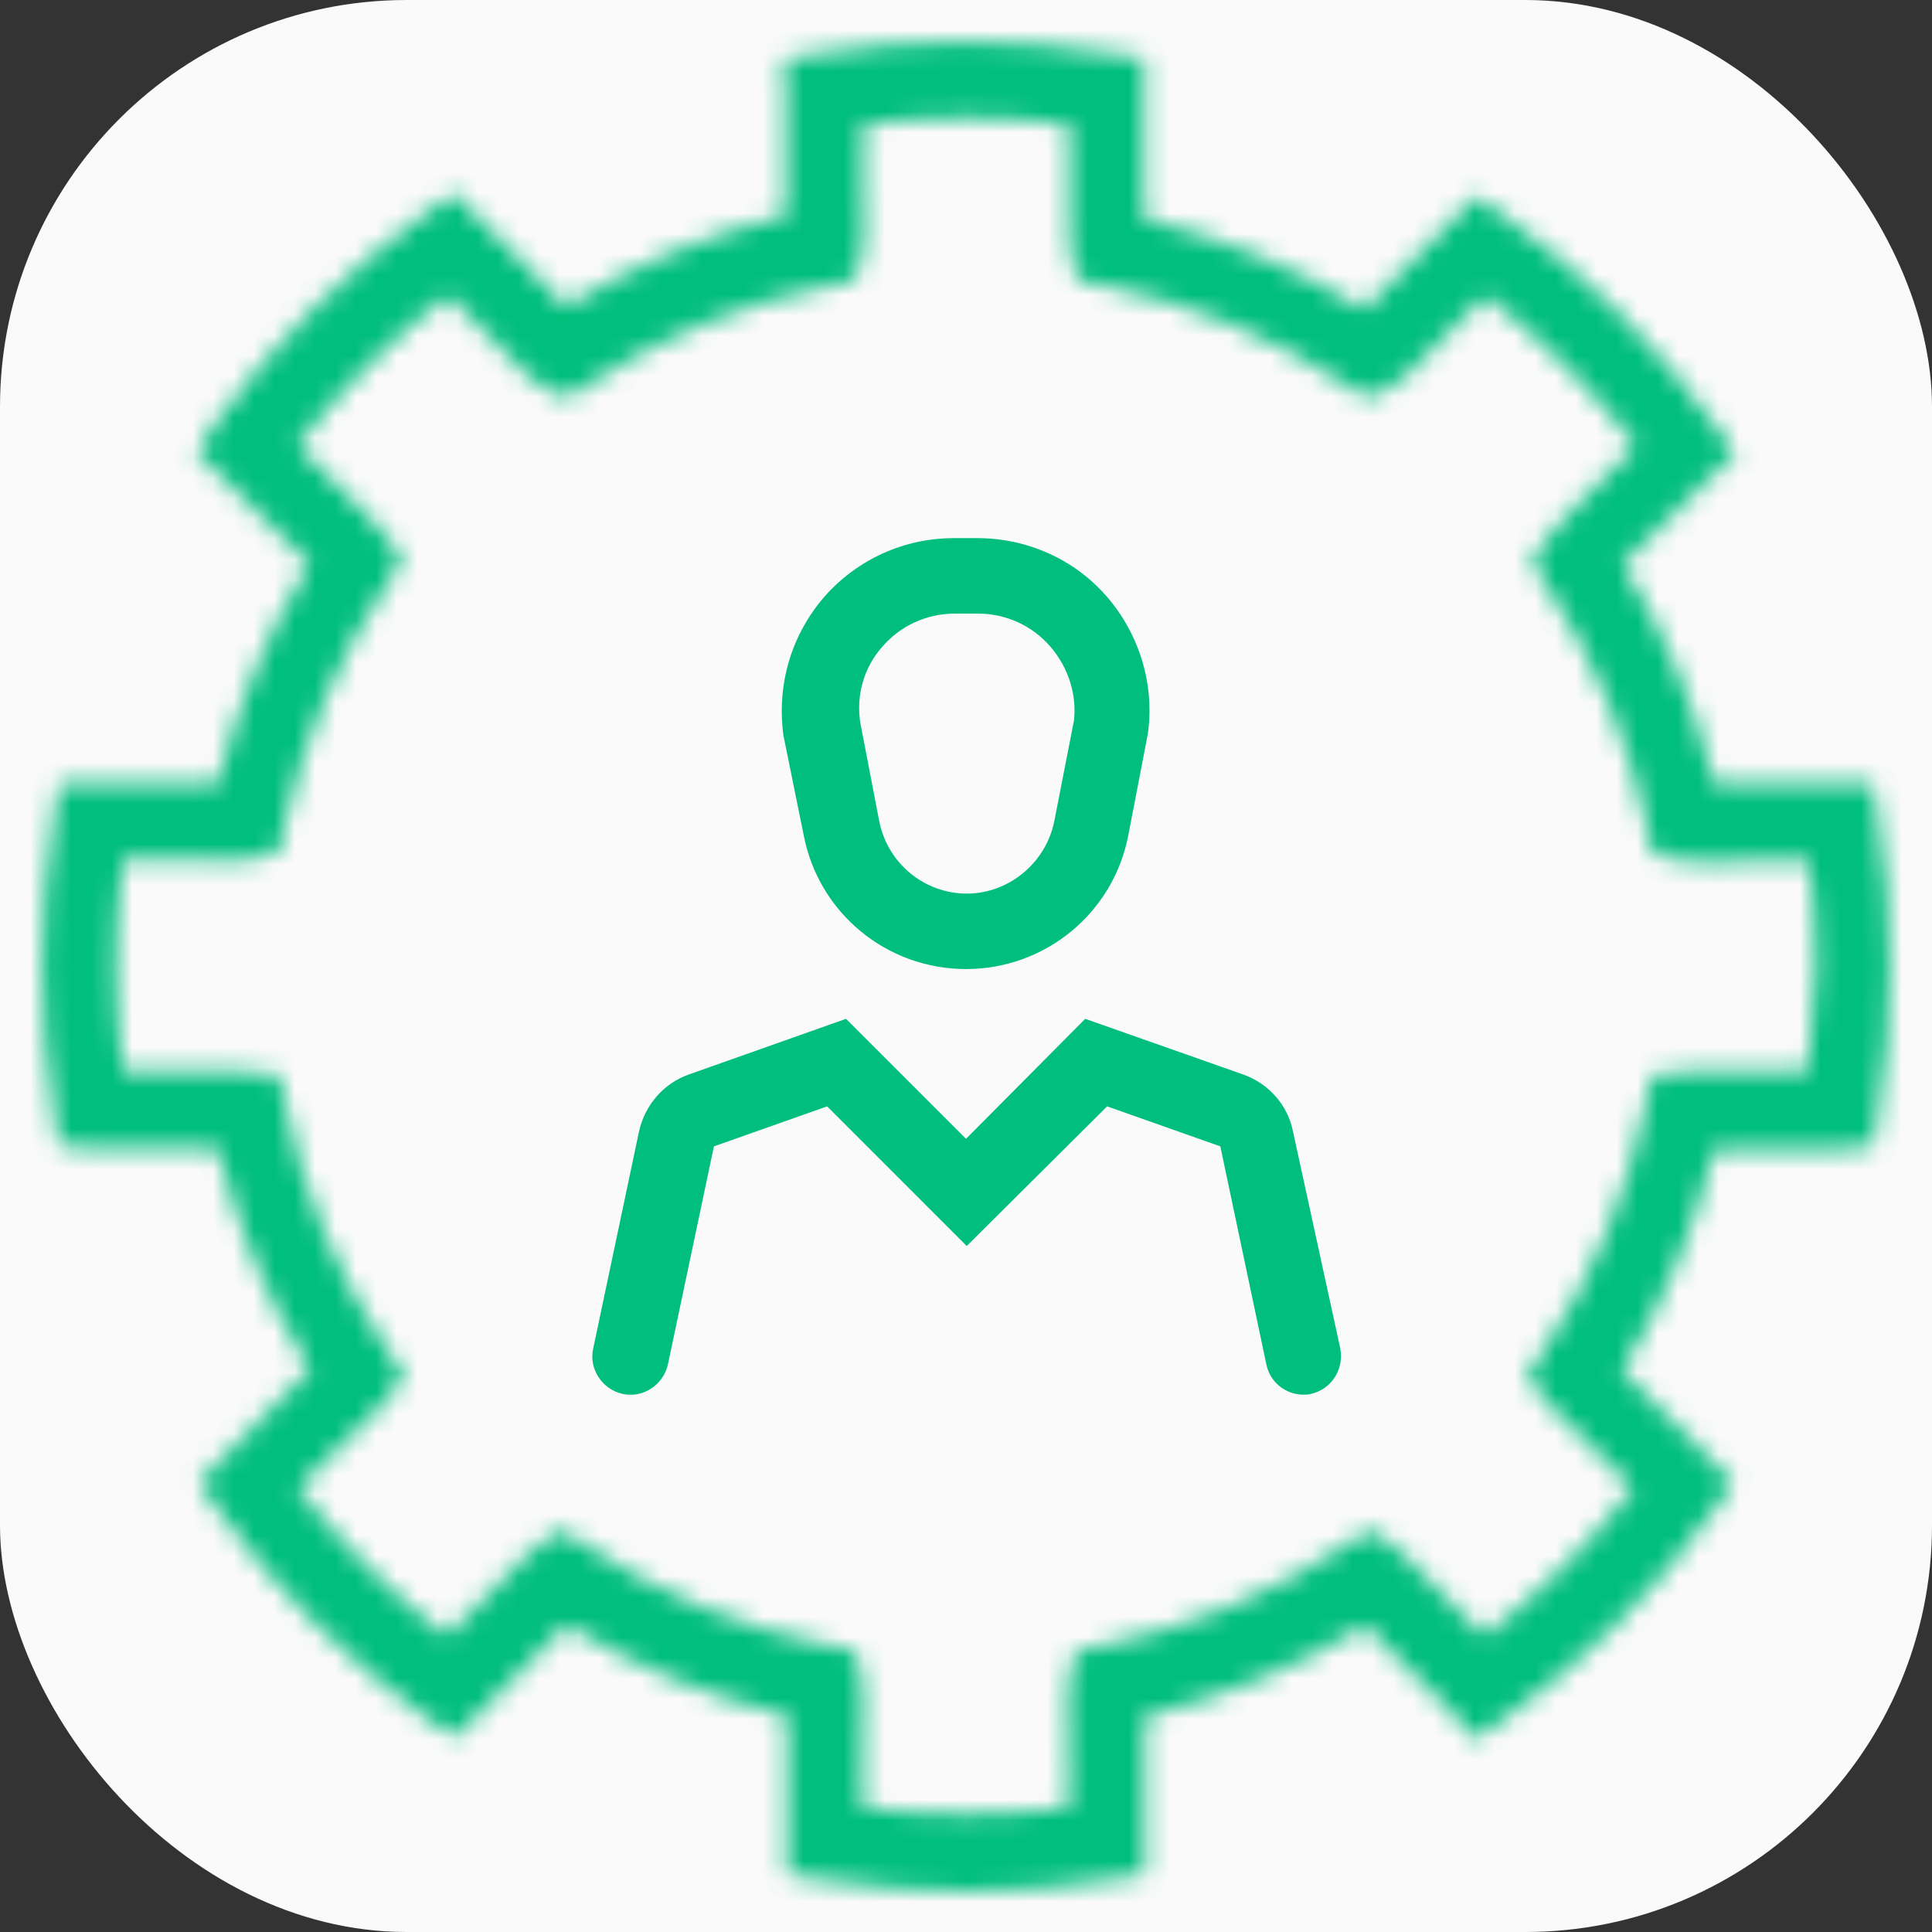 <svg width="95" height="95" viewBox="0 0 95 95" fill="none" xmlns="http://www.w3.org/2000/svg">
<rect x="0" y="0" width="95" height="95" fill="#333333" stroke="none"/>
<rect width="95" height="95" rx="20" fill="#FAFAFA"/>
<path d="M39.522 41.082C40.264 44.904 43.604 47.65 47.501 47.65C51.397 47.65 54.737 44.904 55.479 41.082L56.444 36.072C56.778 33.66 56.036 31.211 54.44 29.355C52.844 27.5 50.506 26.461 48.057 26.461H46.907C44.458 26.461 42.157 27.5 40.524 29.355C38.928 31.211 38.186 33.623 38.52 36.147L39.522 41.082ZM43.381 31.805C44.272 30.766 45.571 30.172 46.944 30.172H48.094C49.467 30.172 50.766 30.766 51.657 31.805C52.547 32.844 52.956 34.18 52.807 35.441L51.842 40.377C51.434 42.418 49.616 43.94 47.538 43.94C45.459 43.94 43.641 42.455 43.233 40.377L42.305 35.553C42.083 34.18 42.491 32.807 43.381 31.805Z" fill="#00BE7D"/>
<path d="M63.568 55.59C63.309 54.328 62.381 53.289 61.156 52.844L53.363 50.098L47.5 55.998L41.599 50.098L33.844 52.844C32.619 53.289 31.729 54.328 31.432 55.59L29.168 66.314C28.945 67.316 29.613 68.318 30.615 68.541C31.617 68.764 32.619 68.096 32.842 67.094L35.105 56.369L40.672 54.402L47.537 61.268L54.439 54.402L60.006 56.369L62.27 67.094C62.455 67.984 63.234 68.578 64.088 68.578C64.199 68.578 64.348 68.578 64.459 68.541C65.461 68.318 66.092 67.353 65.906 66.314L63.568 55.59Z" fill="#00BE7D"/>
<mask id="path-4-inside-1_1030_114" fill="white">
<path d="M92.328 40.079L92.068 38.52H88.543C87.133 38.52 85.723 38.52 84.275 38.52C83.348 34.698 81.863 31.098 79.785 27.758L80.379 27.165C81.641 25.903 82.865 24.641 84.164 23.416L85.314 22.303L84.387 21.004C81.455 16.959 77.93 13.434 73.885 10.577L72.586 9.649L71.473 10.799C70.805 11.467 70.137 12.135 69.469 12.803C68.652 13.582 67.873 14.399 67.094 15.215C63.717 13.174 60.08 11.69 56.258 10.762C56.258 10.502 56.258 10.206 56.258 9.946V6.977C56.258 6.198 56.258 5.418 56.258 4.565V2.895L54.699 2.635C49.912 1.856 44.94 1.856 40.19 2.635L38.557 2.932L38.631 4.565C38.668 5.344 38.668 6.124 38.631 6.866V7.942V8.944C38.631 9.5 38.631 10.057 38.631 10.614C34.809 11.504 31.209 13.026 27.832 15.067C27.016 14.251 26.236 13.434 25.42 12.618C24.752 11.95 24.121 11.319 23.453 10.651L22.34 9.5L21.041 10.428C16.996 13.323 13.471 16.848 10.539 20.893L9.686 22.266L10.836 23.379C11.949 24.493 13.1 25.606 14.213 26.719L15.215 27.721C13.174 31.061 11.652 34.698 10.725 38.52C9.277 38.483 7.83 38.483 6.457 38.52H2.932L2.672 40.079C2.264 42.528 2.078 45.014 2.078 47.501C2.078 49.95 2.264 52.436 2.672 54.885L2.895 56.295L4.342 56.444C4.49 56.444 4.602 56.444 4.824 56.481C6.012 56.481 7.199 56.481 8.387 56.481C9.166 56.481 9.945 56.481 10.725 56.481C11.652 60.34 13.174 63.977 15.252 67.354C14.473 68.133 13.656 68.913 12.877 69.729L11.244 71.399C11.096 71.547 10.947 71.696 10.836 71.807L9.797 72.92L10.688 74.182C13.582 78.19 17.07 81.641 21.078 84.536L22.34 85.426L23.639 84.165C24.455 83.311 25.271 82.495 26.088 81.678C26.682 81.085 27.275 80.491 27.869 79.897C31.246 81.938 34.883 83.46 38.705 84.35C38.705 85.352 38.705 86.354 38.705 87.356C38.705 88.358 38.705 89.36 38.705 90.399V92.143L40.264 92.403C42.639 92.774 45.088 92.997 47.5 92.997C49.912 92.997 52.361 92.811 54.736 92.403L56.295 92.143V90.399C56.295 89.434 56.295 88.469 56.295 87.504C56.295 86.465 56.295 85.463 56.295 84.387C60.117 83.46 63.754 81.975 67.131 79.934C67.688 80.528 68.281 81.085 68.838 81.641C69.691 82.495 70.545 83.311 71.398 84.202L72.512 85.538L73.922 84.536C77.93 81.678 81.455 78.19 84.312 74.182L85.203 72.92L84.164 71.807C84.016 71.659 83.83 71.473 83.644 71.288L82.309 69.952C81.455 69.098 80.602 68.245 79.748 67.391C81.826 64.014 83.348 60.377 84.275 56.518C85.055 56.518 85.834 56.518 86.613 56.518C87.801 56.518 88.988 56.518 90.213 56.518C90.398 56.518 90.547 56.518 90.695 56.481L92.106 56.333L92.328 54.922C92.736 52.547 92.922 50.061 92.922 47.538C92.922 45.051 92.736 42.528 92.328 40.079ZM88.877 52.696C88.135 52.696 87.356 52.696 86.613 52.696C85.426 52.696 84.238 52.696 83.014 52.696C82.828 52.696 82.68 52.696 82.531 52.733L81.195 52.881L80.936 54.217C80.045 58.633 78.338 62.79 75.814 66.538L75.072 67.614L75.814 68.653C75.963 68.876 76.148 69.061 76.371 69.284C77.447 70.323 78.523 71.399 79.6 72.475L80.305 73.18C78.189 75.889 75.703 78.338 72.994 80.454C72.475 79.934 71.955 79.415 71.436 78.895C70.619 78.079 69.84 77.299 69.023 76.446C68.801 76.223 68.578 76.038 68.356 75.889L67.316 75.221L66.314 75.889C62.566 78.376 58.447 80.045 54.068 80.936L52.918 81.159L52.621 82.309C52.547 82.643 52.51 83.014 52.51 83.422C52.547 84.758 52.547 86.057 52.547 87.393C52.547 87.876 52.547 88.358 52.547 88.877C49.207 89.286 45.756 89.286 42.416 88.877C42.416 88.358 42.416 87.801 42.416 87.282C42.416 86.02 42.416 84.721 42.453 83.46C42.453 83.051 42.416 82.68 42.342 82.309L42.045 81.159L40.895 80.936C36.516 80.082 32.397 78.376 28.648 75.889L27.646 75.221L26.607 75.889C26.385 76.038 26.162 76.223 25.902 76.483C25.086 77.336 24.27 78.153 23.453 78.969C22.971 79.452 22.488 79.934 21.969 80.454C19.223 78.338 16.773 75.889 14.658 73.18L15.549 72.29C16.551 71.288 17.553 70.249 18.629 69.247C18.852 69.024 19 68.838 19.148 68.653L19.891 67.614L19.148 66.538C16.625 62.79 14.881 58.67 14.027 54.217L13.768 52.881L12.395 52.733C12.246 52.733 12.06 52.696 11.912 52.696C11.17 52.696 10.428 52.696 9.686 52.696C8.498 52.696 7.311 52.696 6.049 52.696C5.826 50.952 5.715 49.208 5.715 47.501C5.715 45.756 5.826 43.975 6.049 42.268H6.383C8.016 42.268 9.723 42.268 11.355 42.305C11.801 42.342 12.209 42.268 12.617 42.194L13.73 41.897L13.953 40.747C14.918 36.368 16.625 32.286 19.111 28.612L19.779 27.61L19.148 26.571C18.889 26.163 18.555 25.791 18.109 25.383L16.848 24.122C16.105 23.379 15.363 22.637 14.621 21.895C16.773 19.149 19.26 16.663 22.043 14.51C22.303 14.77 22.6 15.067 22.859 15.327C23.824 16.291 24.826 17.256 25.791 18.295C26.088 18.592 26.496 18.963 27.016 19.186L27.943 19.557L28.76 19C32.508 16.551 36.59 14.881 40.932 14.028L42.008 13.805L42.342 12.766C42.453 12.395 42.49 12.024 42.49 11.653C42.453 10.762 42.453 9.909 42.453 9.055V8.053V7.237V6.977C42.453 6.68 42.453 6.42 42.453 6.124C45.793 5.715 49.207 5.715 52.584 6.124V6.161V9.166C52.584 9.983 52.584 10.836 52.584 11.616C52.584 11.987 52.584 12.321 52.695 12.655L52.992 13.805L54.143 14.028C58.484 14.881 62.566 16.551 66.314 19L67.131 19.557L68.059 19.186C68.615 18.963 69.061 18.555 69.32 18.295C70.248 17.331 71.213 16.366 72.178 15.401C72.475 15.104 72.772 14.807 73.068 14.547C75.814 16.7 78.301 19.149 80.453 21.932C79.562 22.823 78.672 23.713 77.781 24.604L76.965 25.457C76.519 25.903 76.186 26.237 75.926 26.645L75.295 27.684L75.963 28.686C78.412 32.397 80.119 36.479 81.01 40.821L81.232 41.971L82.383 42.268C82.754 42.379 83.162 42.416 83.644 42.379C85.277 42.305 86.984 42.342 88.617 42.342H88.951C89.174 44.086 89.285 45.831 89.285 47.575C89.211 49.245 89.1 50.989 88.877 52.696Z"/>
</mask>
<path d="M92.328 40.079L92.068 38.52H88.543C87.133 38.52 85.723 38.52 84.275 38.52C83.348 34.698 81.863 31.098 79.785 27.758L80.379 27.165C81.641 25.903 82.865 24.641 84.164 23.416L85.314 22.303L84.387 21.004C81.455 16.959 77.93 13.434 73.885 10.577L72.586 9.649L71.473 10.799C70.805 11.467 70.137 12.135 69.469 12.803C68.652 13.582 67.873 14.399 67.094 15.215C63.717 13.174 60.08 11.69 56.258 10.762C56.258 10.502 56.258 10.206 56.258 9.946V6.977C56.258 6.198 56.258 5.418 56.258 4.565V2.895L54.699 2.635C49.912 1.856 44.94 1.856 40.19 2.635L38.557 2.932L38.631 4.565C38.668 5.344 38.668 6.124 38.631 6.866V7.942V8.944C38.631 9.5 38.631 10.057 38.631 10.614C34.809 11.504 31.209 13.026 27.832 15.067C27.016 14.251 26.236 13.434 25.42 12.618C24.752 11.95 24.121 11.319 23.453 10.651L22.34 9.5L21.041 10.428C16.996 13.323 13.471 16.848 10.539 20.893L9.686 22.266L10.836 23.379C11.949 24.493 13.1 25.606 14.213 26.719L15.215 27.721C13.174 31.061 11.652 34.698 10.725 38.52C9.277 38.483 7.83 38.483 6.457 38.52H2.932L2.672 40.079C2.264 42.528 2.078 45.014 2.078 47.501C2.078 49.95 2.264 52.436 2.672 54.885L2.895 56.295L4.342 56.444C4.49 56.444 4.602 56.444 4.824 56.481C6.012 56.481 7.199 56.481 8.387 56.481C9.166 56.481 9.945 56.481 10.725 56.481C11.652 60.34 13.174 63.977 15.252 67.354C14.473 68.133 13.656 68.913 12.877 69.729L11.244 71.399C11.096 71.547 10.947 71.696 10.836 71.807L9.797 72.92L10.688 74.182C13.582 78.19 17.07 81.641 21.078 84.536L22.34 85.426L23.639 84.165C24.455 83.311 25.271 82.495 26.088 81.678C26.682 81.085 27.275 80.491 27.869 79.897C31.246 81.938 34.883 83.46 38.705 84.35C38.705 85.352 38.705 86.354 38.705 87.356C38.705 88.358 38.705 89.36 38.705 90.399V92.143L40.264 92.403C42.639 92.774 45.088 92.997 47.5 92.997C49.912 92.997 52.361 92.811 54.736 92.403L56.295 92.143V90.399C56.295 89.434 56.295 88.469 56.295 87.504C56.295 86.465 56.295 85.463 56.295 84.387C60.117 83.46 63.754 81.975 67.131 79.934C67.688 80.528 68.281 81.085 68.838 81.641C69.691 82.495 70.545 83.311 71.398 84.202L72.512 85.538L73.922 84.536C77.93 81.678 81.455 78.19 84.312 74.182L85.203 72.92L84.164 71.807C84.016 71.659 83.83 71.473 83.644 71.288L82.309 69.952C81.455 69.098 80.602 68.245 79.748 67.391C81.826 64.014 83.348 60.377 84.275 56.518C85.055 56.518 85.834 56.518 86.613 56.518C87.801 56.518 88.988 56.518 90.213 56.518C90.398 56.518 90.547 56.518 90.695 56.481L92.106 56.333L92.328 54.922C92.736 52.547 92.922 50.061 92.922 47.538C92.922 45.051 92.736 42.528 92.328 40.079ZM88.877 52.696C88.135 52.696 87.356 52.696 86.613 52.696C85.426 52.696 84.238 52.696 83.014 52.696C82.828 52.696 82.68 52.696 82.531 52.733L81.195 52.881L80.936 54.217C80.045 58.633 78.338 62.79 75.814 66.538L75.072 67.614L75.814 68.653C75.963 68.876 76.148 69.061 76.371 69.284C77.447 70.323 78.523 71.399 79.6 72.475L80.305 73.18C78.189 75.889 75.703 78.338 72.994 80.454C72.475 79.934 71.955 79.415 71.436 78.895C70.619 78.079 69.84 77.299 69.023 76.446C68.801 76.223 68.578 76.038 68.356 75.889L67.316 75.221L66.314 75.889C62.566 78.376 58.447 80.045 54.068 80.936L52.918 81.159L52.621 82.309C52.547 82.643 52.51 83.014 52.51 83.422C52.547 84.758 52.547 86.057 52.547 87.393C52.547 87.876 52.547 88.358 52.547 88.877C49.207 89.286 45.756 89.286 42.416 88.877C42.416 88.358 42.416 87.801 42.416 87.282C42.416 86.02 42.416 84.721 42.453 83.46C42.453 83.051 42.416 82.68 42.342 82.309L42.045 81.159L40.895 80.936C36.516 80.082 32.397 78.376 28.648 75.889L27.646 75.221L26.607 75.889C26.385 76.038 26.162 76.223 25.902 76.483C25.086 77.336 24.27 78.153 23.453 78.969C22.971 79.452 22.488 79.934 21.969 80.454C19.223 78.338 16.773 75.889 14.658 73.18L15.549 72.29C16.551 71.288 17.553 70.249 18.629 69.247C18.852 69.024 19 68.838 19.148 68.653L19.891 67.614L19.148 66.538C16.625 62.79 14.881 58.67 14.027 54.217L13.768 52.881L12.395 52.733C12.246 52.733 12.06 52.696 11.912 52.696C11.17 52.696 10.428 52.696 9.686 52.696C8.498 52.696 7.311 52.696 6.049 52.696C5.826 50.952 5.715 49.208 5.715 47.501C5.715 45.756 5.826 43.975 6.049 42.268H6.383C8.016 42.268 9.723 42.268 11.355 42.305C11.801 42.342 12.209 42.268 12.617 42.194L13.73 41.897L13.953 40.747C14.918 36.368 16.625 32.286 19.111 28.612L19.779 27.61L19.148 26.571C18.889 26.163 18.555 25.791 18.109 25.383L16.848 24.122C16.105 23.379 15.363 22.637 14.621 21.895C16.773 19.149 19.26 16.663 22.043 14.51C22.303 14.77 22.6 15.067 22.859 15.327C23.824 16.291 24.826 17.256 25.791 18.295C26.088 18.592 26.496 18.963 27.016 19.186L27.943 19.557L28.76 19C32.508 16.551 36.59 14.881 40.932 14.028L42.008 13.805L42.342 12.766C42.453 12.395 42.49 12.024 42.49 11.653C42.453 10.762 42.453 9.909 42.453 9.055V8.053V7.237V6.977C42.453 6.68 42.453 6.42 42.453 6.124C45.793 5.715 49.207 5.715 52.584 6.124V6.161V9.166C52.584 9.983 52.584 10.836 52.584 11.616C52.584 11.987 52.584 12.321 52.695 12.655L52.992 13.805L54.143 14.028C58.484 14.881 62.566 16.551 66.314 19L67.131 19.557L68.059 19.186C68.615 18.963 69.061 18.555 69.32 18.295C70.248 17.331 71.213 16.366 72.178 15.401C72.475 15.104 72.772 14.807 73.068 14.547C75.814 16.7 78.301 19.149 80.453 21.932C79.562 22.823 78.672 23.713 77.781 24.604L76.965 25.457C76.519 25.903 76.186 26.237 75.926 26.645L75.295 27.684L75.963 28.686C78.412 32.397 80.119 36.479 81.01 40.821L81.232 41.971L82.383 42.268C82.754 42.379 83.162 42.416 83.644 42.379C85.277 42.305 86.984 42.342 88.617 42.342H88.951C89.174 44.086 89.285 45.831 89.285 47.575C89.211 49.245 89.1 50.989 88.877 52.696Z" fill="#00BE7D" stroke="#00BE7D" stroke-width="6.25" mask="url(#path-4-inside-1_1030_114)"/>
</svg>
